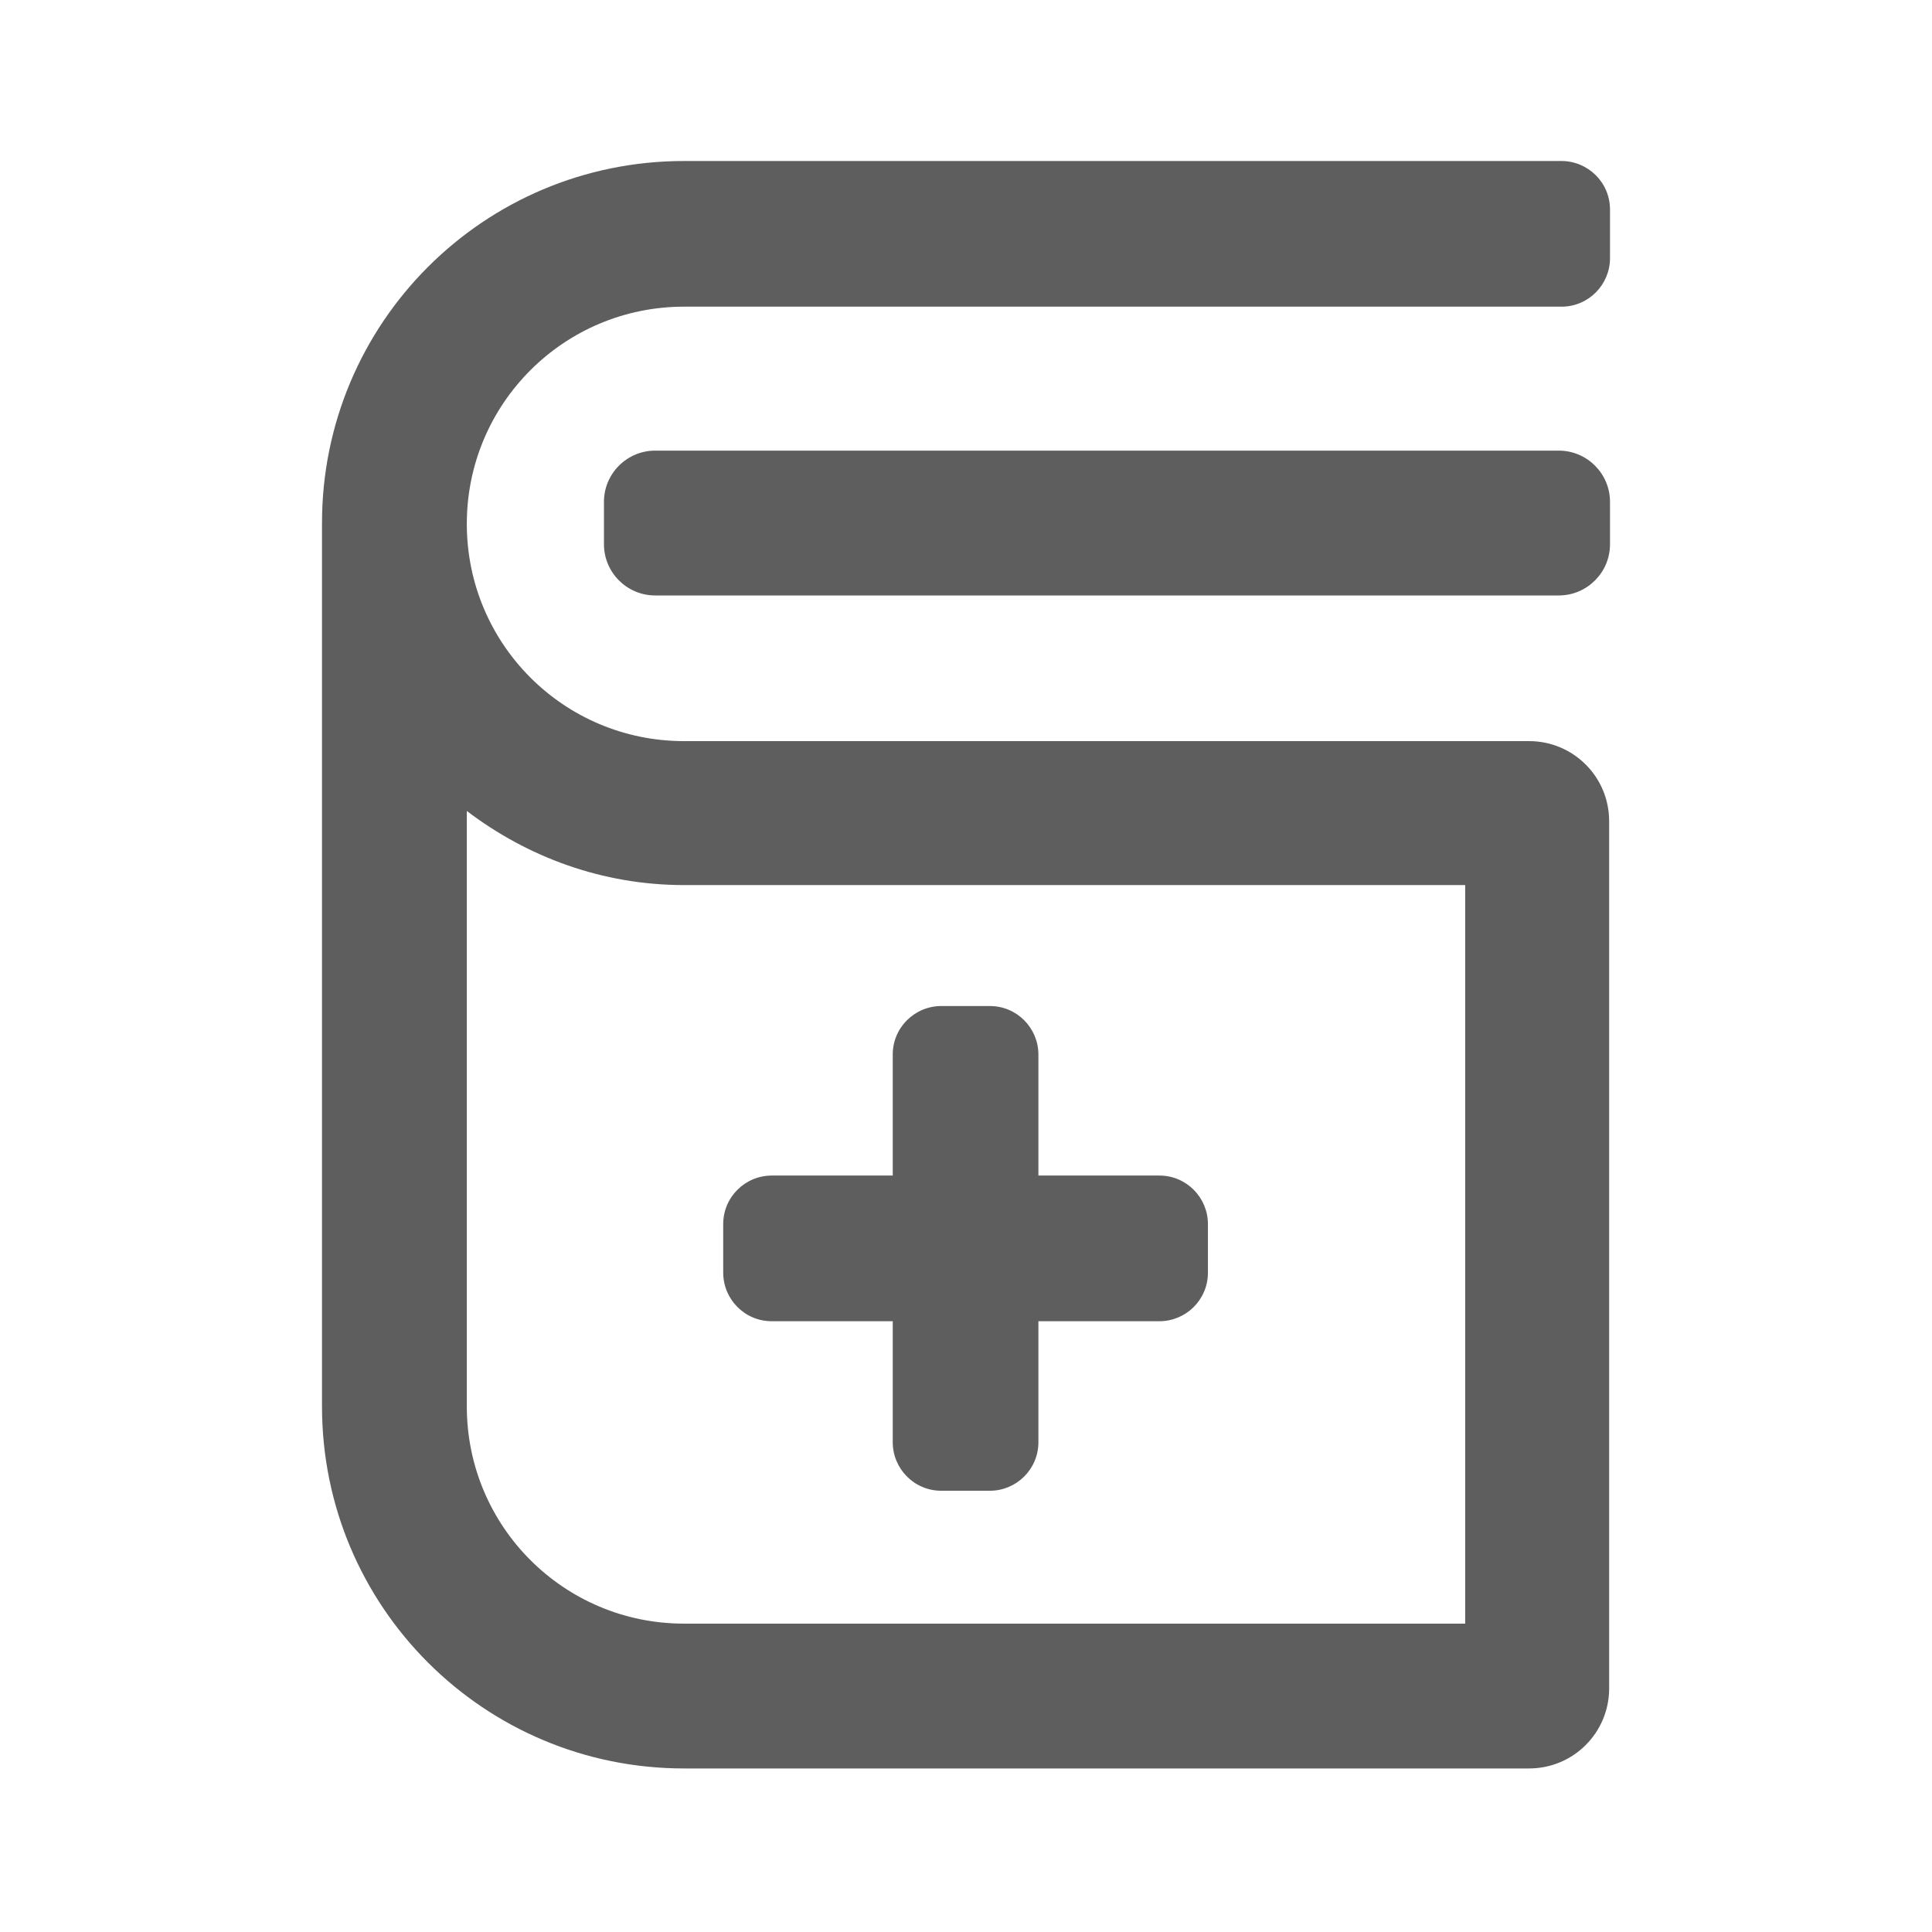 <?xml version="1.0" encoding="UTF-8"?>
<svg id="_レイヤー_1" data-name="レイヤー 1" xmlns="http://www.w3.org/2000/svg" width="8mm" height="8mm" viewBox="0 0 22.68 22.68">
  <defs>
    <style>
      .cls-1 {
        fill: none;
      }

      .cls-2 {
        fill: #5e5e5f;
      }
    </style>
  </defs>
  <path class="cls-2" d="M18.3,6.99H7.69c-.33,0-.6-.27-.6-.6v-.5c0-.33.27-.6.6-.6h10.61c.33,0,.6.27.6.6v.5c0,.33-.27.6-.6.6ZM3.78,6.14c0-2.35,1.9-4.25,4.25-4.25h10.3c.31,0,.57.25.57.57v.57c0,.31-.25.57-.57.57h-10.3c-1.41,0-2.55,1.14-2.55,2.55s1.14,2.55,2.55,2.55h9.92c.52,0,.94.42.94.94v10.18c0,.52-.42.94-.94.94h-9.92c-2.35,0-4.25-1.9-4.25-4.25V6.14ZM13.61,13.8h-1.42v-1.42c0-.31-.25-.57-.57-.57h-.57c-.31,0-.57.25-.57.57v1.42h-1.42c-.31,0-.57.25-.57.57v.57c0,.31.25.57.57.57h1.42v1.42c0,.31.25.57.57.57h.57c.31,0,.57-.25.57-.57v-1.42h1.42c.31,0,.57-.25.57-.57v-.57c0-.31-.25-.57-.57-.57ZM5.48,9.52v6.99c0,1.41,1.14,2.55,2.55,2.55h9.17v-8.67h-9.17c-.96,0-1.84-.33-2.55-.87Z"/>
  <rect class="cls-1" width="22.68" height="22.68"/>
</svg>